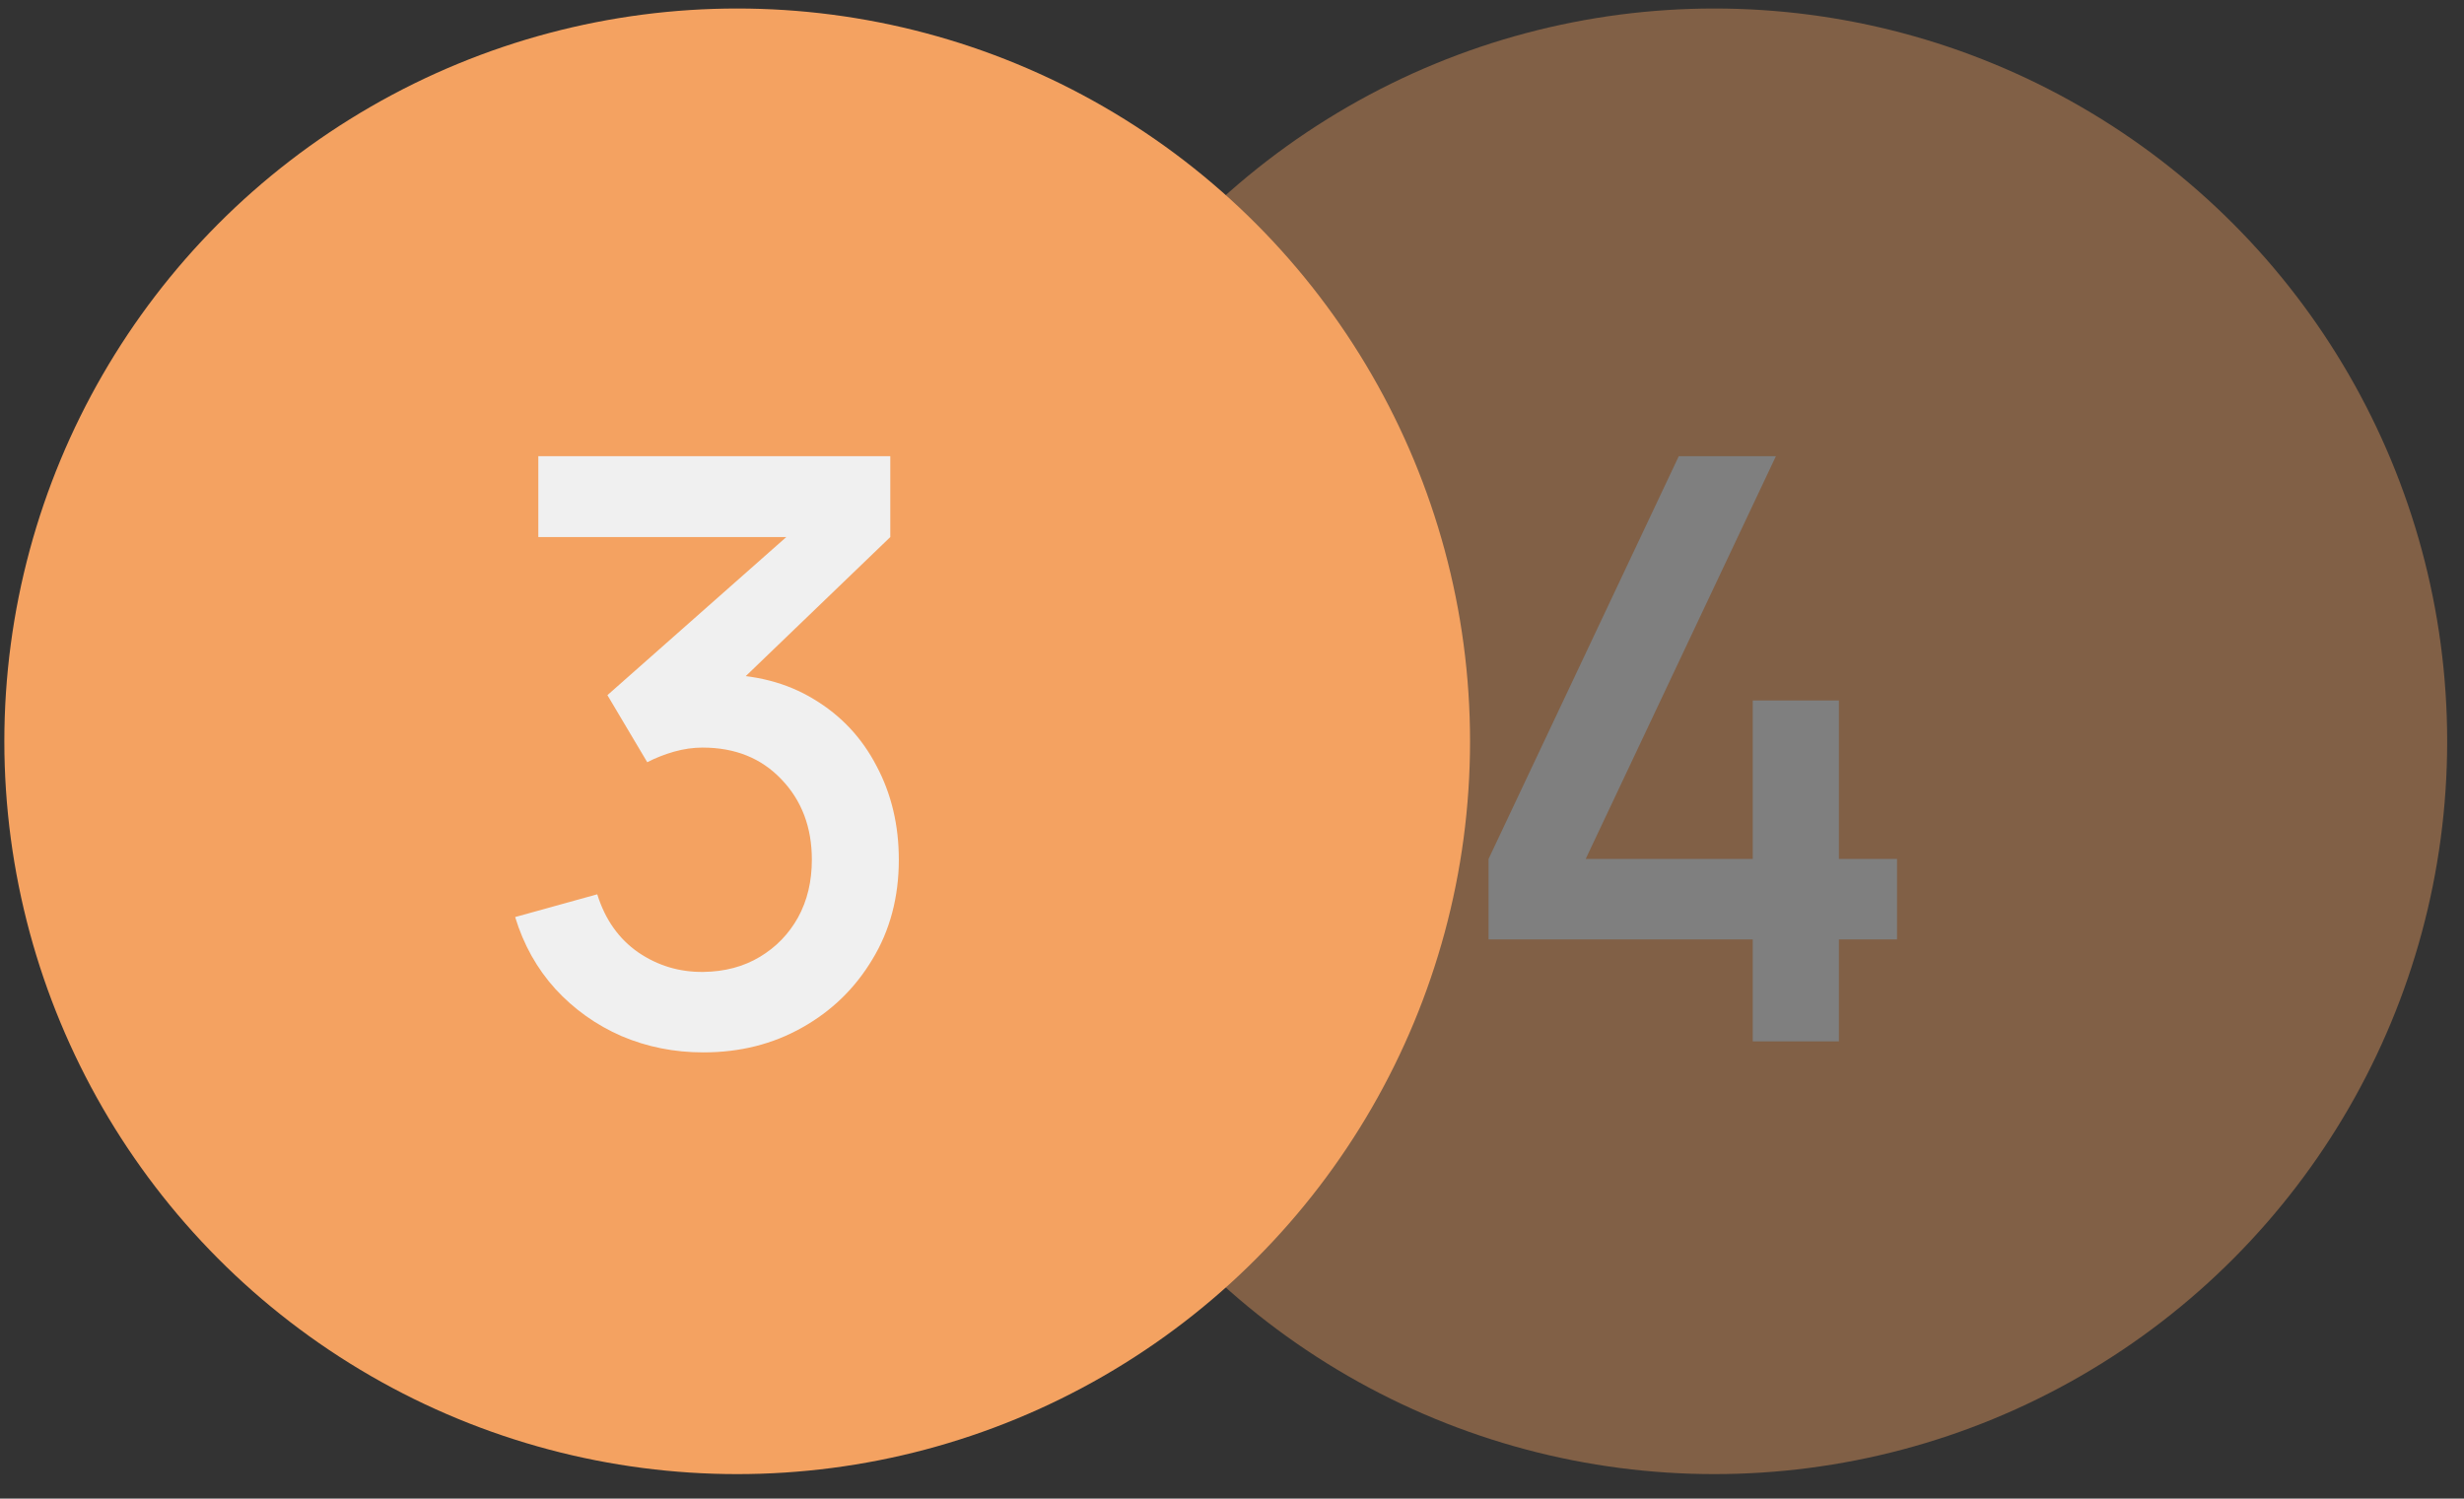 <svg xmlns="http://www.w3.org/2000/svg" width="97" height="59" viewBox="0 0 97 59" fill="none"><rect x="0" y="0" width="97" height="59" fill="#333333" stroke="none"/><g opacity="0.4"><circle cx="67.488" cy="29.185" r="28.85" fill="#F4A261"></circle><path d="M69 41V36.984H58.6V33.816L66.088 17.96H69.912L62.424 33.816H69V27.576H72.392V33.816H74.68V36.984H72.392V41H69Z" fill="#F0F0F0"></path></g><circle cx="29.021" cy="29.185" r="28.85" fill="#F4A261"></circle><path d="M27.688 41.432C26.547 41.432 25.475 41.219 24.472 40.792C23.469 40.355 22.6 39.736 21.864 38.936C21.139 38.136 20.611 37.192 20.28 36.104L23.512 35.208C23.821 36.2 24.36 36.963 25.128 37.496C25.896 38.019 26.749 38.275 27.688 38.264C28.531 38.253 29.272 38.056 29.912 37.672C30.552 37.288 31.053 36.771 31.416 36.12C31.779 35.459 31.96 34.701 31.96 33.848C31.96 32.568 31.56 31.512 30.76 30.68C29.971 29.848 28.936 29.432 27.656 29.432C27.293 29.432 26.92 29.485 26.536 29.592C26.163 29.699 25.811 29.837 25.48 30.008L23.912 27.368L32.04 20.184L32.392 21.144H21.192V17.96H35.048V21.144L28.296 27.64L28.264 26.552C29.715 26.552 30.973 26.877 32.04 27.528C33.107 28.168 33.928 29.043 34.504 30.152C35.091 31.251 35.384 32.483 35.384 33.848C35.384 35.32 35.037 36.627 34.344 37.768C33.661 38.909 32.739 39.805 31.576 40.456C30.424 41.107 29.128 41.432 27.688 41.432Z" fill="#F0F0F0"></path></svg>